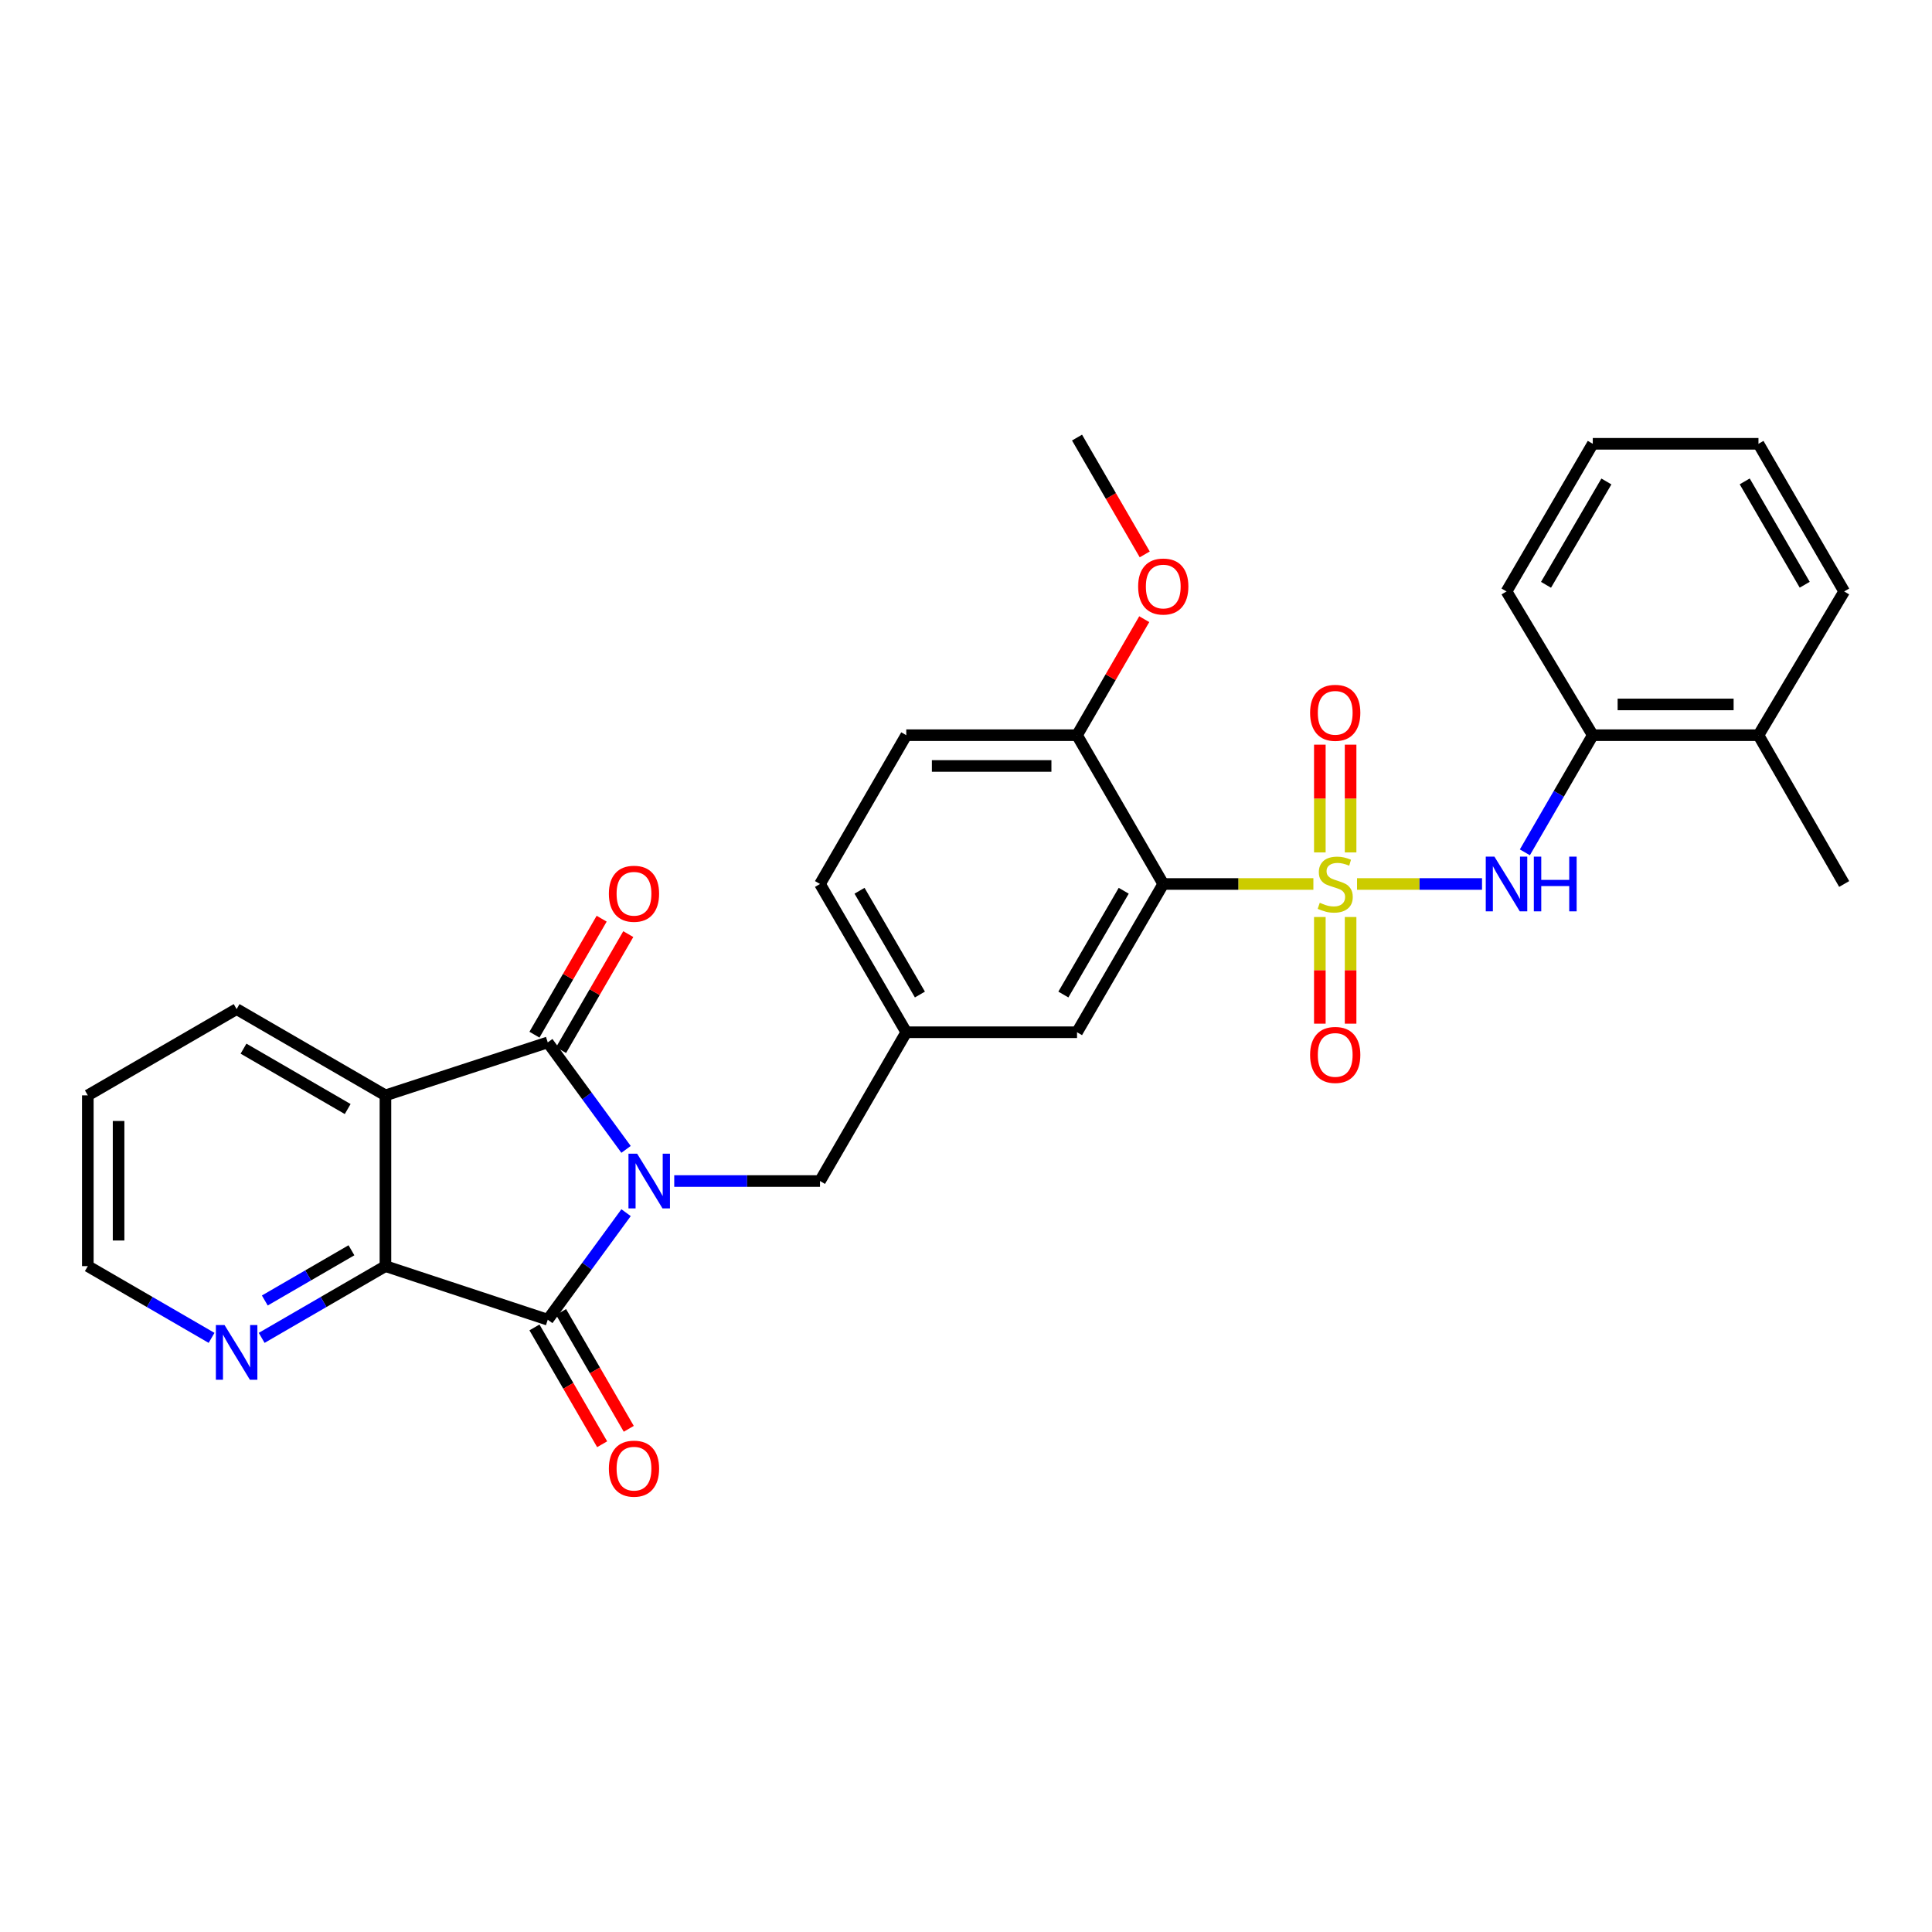 <?xml version='1.0' encoding='iso-8859-1'?>
<svg version='1.1' baseProfile='full'
              xmlns='http://www.w3.org/2000/svg'
                      xmlns:rdkit='http://www.rdkit.org/xml'
                      xmlns:xlink='http://www.w3.org/1999/xlink'
                  xml:space='preserve'
width='1000px' height='1000px' viewBox='0 0 1000 1000'>
<!-- END OF HEADER -->
<rect style='opacity:1.0;fill:#FFFFFF;stroke:none' width='1000' height='1000' x='0' y='0'> </rect>
<path class='bond-1' d='M 324.045,594.915 L 303.783,567.228' style='fill:none;fill-rule:evenodd;stroke:#0000FF;stroke-width:6px;stroke-linecap:butt;stroke-linejoin:miter;stroke-opacity:1' />
<path class='bond-1' d='M 303.783,567.228 L 283.52,539.542' style='fill:none;fill-rule:evenodd;stroke:#000000;stroke-width:6px;stroke-linecap:butt;stroke-linejoin:miter;stroke-opacity:1' />
<path class='bond-2' d='M 324.049,627.681 L 303.785,655.381' style='fill:none;fill-rule:evenodd;stroke:#0000FF;stroke-width:6px;stroke-linecap:butt;stroke-linejoin:miter;stroke-opacity:1' />
<path class='bond-2' d='M 303.785,655.381 L 283.52,683.08' style='fill:none;fill-rule:evenodd;stroke:#000000;stroke-width:6px;stroke-linecap:butt;stroke-linejoin:miter;stroke-opacity:1' />
<path class='bond-7' d='M 348.984,611.298 L 386.708,611.298' style='fill:none;fill-rule:evenodd;stroke:#0000FF;stroke-width:6px;stroke-linecap:butt;stroke-linejoin:miter;stroke-opacity:1' />
<path class='bond-7' d='M 386.708,611.298 L 424.431,611.298' style='fill:none;fill-rule:evenodd;stroke:#000000;stroke-width:6px;stroke-linecap:butt;stroke-linejoin:miter;stroke-opacity:1' />
<path class='bond-0' d='M 679.802,457.55 L 640.951,457.55' style='fill:none;fill-rule:evenodd;stroke:#CCCC00;stroke-width:6px;stroke-linecap:butt;stroke-linejoin:miter;stroke-opacity:1' />
<path class='bond-0' d='M 640.951,457.55 L 602.1,457.55' style='fill:none;fill-rule:evenodd;stroke:#000000;stroke-width:6px;stroke-linecap:butt;stroke-linejoin:miter;stroke-opacity:1' />
<path class='bond-6' d='M 702.404,457.55 L 734.749,457.55' style='fill:none;fill-rule:evenodd;stroke:#CCCC00;stroke-width:6px;stroke-linecap:butt;stroke-linejoin:miter;stroke-opacity:1' />
<path class='bond-6' d='M 734.749,457.55 L 767.095,457.55' style='fill:none;fill-rule:evenodd;stroke:#0000FF;stroke-width:6px;stroke-linecap:butt;stroke-linejoin:miter;stroke-opacity:1' />
<path class='bond-8' d='M 699.069,441.213 L 699.069,413.326' style='fill:none;fill-rule:evenodd;stroke:#CCCC00;stroke-width:6px;stroke-linecap:butt;stroke-linejoin:miter;stroke-opacity:1' />
<path class='bond-8' d='M 699.069,413.326 L 699.069,385.439' style='fill:none;fill-rule:evenodd;stroke:#FF0000;stroke-width:6px;stroke-linecap:butt;stroke-linejoin:miter;stroke-opacity:1' />
<path class='bond-8' d='M 683.145,441.213 L 683.145,413.326' style='fill:none;fill-rule:evenodd;stroke:#CCCC00;stroke-width:6px;stroke-linecap:butt;stroke-linejoin:miter;stroke-opacity:1' />
<path class='bond-8' d='M 683.145,413.326 L 683.145,385.439' style='fill:none;fill-rule:evenodd;stroke:#FF0000;stroke-width:6px;stroke-linecap:butt;stroke-linejoin:miter;stroke-opacity:1' />
<path class='bond-9' d='M 683.145,474.64 L 683.145,502.242' style='fill:none;fill-rule:evenodd;stroke:#CCCC00;stroke-width:6px;stroke-linecap:butt;stroke-linejoin:miter;stroke-opacity:1' />
<path class='bond-9' d='M 683.145,502.242 L 683.145,529.844' style='fill:none;fill-rule:evenodd;stroke:#FF0000;stroke-width:6px;stroke-linecap:butt;stroke-linejoin:miter;stroke-opacity:1' />
<path class='bond-9' d='M 699.069,474.64 L 699.069,502.242' style='fill:none;fill-rule:evenodd;stroke:#CCCC00;stroke-width:6px;stroke-linecap:butt;stroke-linejoin:miter;stroke-opacity:1' />
<path class='bond-9' d='M 699.069,502.242 L 699.069,529.844' style='fill:none;fill-rule:evenodd;stroke:#FF0000;stroke-width:6px;stroke-linecap:butt;stroke-linejoin:miter;stroke-opacity:1' />
<path class='bond-3' d='M 283.52,539.542 L 199.503,566.958' style='fill:none;fill-rule:evenodd;stroke:#000000;stroke-width:6px;stroke-linecap:butt;stroke-linejoin:miter;stroke-opacity:1' />
<path class='bond-14' d='M 290.409,543.534 L 307.804,513.517' style='fill:none;fill-rule:evenodd;stroke:#000000;stroke-width:6px;stroke-linecap:butt;stroke-linejoin:miter;stroke-opacity:1' />
<path class='bond-14' d='M 307.804,513.517 L 325.198,483.499' style='fill:none;fill-rule:evenodd;stroke:#FF0000;stroke-width:6px;stroke-linecap:butt;stroke-linejoin:miter;stroke-opacity:1' />
<path class='bond-14' d='M 276.631,535.55 L 294.026,505.532' style='fill:none;fill-rule:evenodd;stroke:#000000;stroke-width:6px;stroke-linecap:butt;stroke-linejoin:miter;stroke-opacity:1' />
<path class='bond-14' d='M 294.026,505.532 L 311.42,475.515' style='fill:none;fill-rule:evenodd;stroke:#FF0000;stroke-width:6px;stroke-linecap:butt;stroke-linejoin:miter;stroke-opacity:1' />
<path class='bond-5' d='M 283.52,683.08 L 199.503,655.345' style='fill:none;fill-rule:evenodd;stroke:#000000;stroke-width:6px;stroke-linecap:butt;stroke-linejoin:miter;stroke-opacity:1' />
<path class='bond-15' d='M 276.632,687.072 L 294.153,717.305' style='fill:none;fill-rule:evenodd;stroke:#000000;stroke-width:6px;stroke-linecap:butt;stroke-linejoin:miter;stroke-opacity:1' />
<path class='bond-15' d='M 294.153,717.305 L 311.674,747.538' style='fill:none;fill-rule:evenodd;stroke:#FF0000;stroke-width:6px;stroke-linecap:butt;stroke-linejoin:miter;stroke-opacity:1' />
<path class='bond-15' d='M 290.409,679.088 L 307.931,709.32' style='fill:none;fill-rule:evenodd;stroke:#000000;stroke-width:6px;stroke-linecap:butt;stroke-linejoin:miter;stroke-opacity:1' />
<path class='bond-15' d='M 307.931,709.32 L 325.452,739.553' style='fill:none;fill-rule:evenodd;stroke:#FF0000;stroke-width:6px;stroke-linecap:butt;stroke-linejoin:miter;stroke-opacity:1' />
<path class='bond-19' d='M 199.503,566.958 L 122.474,522.308' style='fill:none;fill-rule:evenodd;stroke:#000000;stroke-width:6px;stroke-linecap:butt;stroke-linejoin:miter;stroke-opacity:1' />
<path class='bond-19' d='M 179.963,574.037 L 126.043,542.783' style='fill:none;fill-rule:evenodd;stroke:#000000;stroke-width:6px;stroke-linecap:butt;stroke-linejoin:miter;stroke-opacity:1' />
<path class='bond-30' d='M 199.503,566.958 L 199.503,655.345' style='fill:none;fill-rule:evenodd;stroke:#000000;stroke-width:6px;stroke-linecap:butt;stroke-linejoin:miter;stroke-opacity:1' />
<path class='bond-4' d='M 602.1,457.55 L 557.468,534.287' style='fill:none;fill-rule:evenodd;stroke:#000000;stroke-width:6px;stroke-linecap:butt;stroke-linejoin:miter;stroke-opacity:1' />
<path class='bond-4' d='M 581.64,461.054 L 550.398,514.77' style='fill:none;fill-rule:evenodd;stroke:#000000;stroke-width:6px;stroke-linecap:butt;stroke-linejoin:miter;stroke-opacity:1' />
<path class='bond-32' d='M 602.1,457.55 L 557.468,380.539' style='fill:none;fill-rule:evenodd;stroke:#000000;stroke-width:6px;stroke-linecap:butt;stroke-linejoin:miter;stroke-opacity:1' />
<path class='bond-11' d='M 199.503,655.345 L 167.471,673.912' style='fill:none;fill-rule:evenodd;stroke:#000000;stroke-width:6px;stroke-linecap:butt;stroke-linejoin:miter;stroke-opacity:1' />
<path class='bond-11' d='M 167.471,673.912 L 135.44,692.479' style='fill:none;fill-rule:evenodd;stroke:#0000FF;stroke-width:6px;stroke-linecap:butt;stroke-linejoin:miter;stroke-opacity:1' />
<path class='bond-11' d='M 181.908,647.139 L 159.486,660.135' style='fill:none;fill-rule:evenodd;stroke:#000000;stroke-width:6px;stroke-linecap:butt;stroke-linejoin:miter;stroke-opacity:1' />
<path class='bond-11' d='M 159.486,660.135 L 137.064,673.132' style='fill:none;fill-rule:evenodd;stroke:#0000FF;stroke-width:6px;stroke-linecap:butt;stroke-linejoin:miter;stroke-opacity:1' />
<path class='bond-10' d='M 789.269,441.165 L 806.844,410.852' style='fill:none;fill-rule:evenodd;stroke:#0000FF;stroke-width:6px;stroke-linecap:butt;stroke-linejoin:miter;stroke-opacity:1' />
<path class='bond-10' d='M 806.844,410.852 L 824.419,380.539' style='fill:none;fill-rule:evenodd;stroke:#000000;stroke-width:6px;stroke-linecap:butt;stroke-linejoin:miter;stroke-opacity:1' />
<path class='bond-16' d='M 424.431,611.298 L 469.081,534.287' style='fill:none;fill-rule:evenodd;stroke:#000000;stroke-width:6px;stroke-linecap:butt;stroke-linejoin:miter;stroke-opacity:1' />
<path class='bond-17' d='M 824.419,380.539 L 910.179,380.539' style='fill:none;fill-rule:evenodd;stroke:#000000;stroke-width:6px;stroke-linecap:butt;stroke-linejoin:miter;stroke-opacity:1' />
<path class='bond-17' d='M 837.283,364.615 L 897.315,364.615' style='fill:none;fill-rule:evenodd;stroke:#000000;stroke-width:6px;stroke-linecap:butt;stroke-linejoin:miter;stroke-opacity:1' />
<path class='bond-23' d='M 824.419,380.539 L 779.769,306.129' style='fill:none;fill-rule:evenodd;stroke:#000000;stroke-width:6px;stroke-linecap:butt;stroke-linejoin:miter;stroke-opacity:1' />
<path class='bond-22' d='M 109.509,692.479 L 77.482,673.912' style='fill:none;fill-rule:evenodd;stroke:#0000FF;stroke-width:6px;stroke-linecap:butt;stroke-linejoin:miter;stroke-opacity:1' />
<path class='bond-22' d='M 77.482,673.912 L 45.455,655.345' style='fill:none;fill-rule:evenodd;stroke:#000000;stroke-width:6px;stroke-linecap:butt;stroke-linejoin:miter;stroke-opacity:1' />
<path class='bond-12' d='M 557.468,380.539 L 469.081,380.539' style='fill:none;fill-rule:evenodd;stroke:#000000;stroke-width:6px;stroke-linecap:butt;stroke-linejoin:miter;stroke-opacity:1' />
<path class='bond-12' d='M 544.21,396.463 L 482.339,396.463' style='fill:none;fill-rule:evenodd;stroke:#000000;stroke-width:6px;stroke-linecap:butt;stroke-linejoin:miter;stroke-opacity:1' />
<path class='bond-21' d='M 557.468,380.539 L 574.864,350.513' style='fill:none;fill-rule:evenodd;stroke:#000000;stroke-width:6px;stroke-linecap:butt;stroke-linejoin:miter;stroke-opacity:1' />
<path class='bond-21' d='M 574.864,350.513 L 592.259,320.488' style='fill:none;fill-rule:evenodd;stroke:#FF0000;stroke-width:6px;stroke-linecap:butt;stroke-linejoin:miter;stroke-opacity:1' />
<path class='bond-13' d='M 557.468,534.287 L 469.081,534.287' style='fill:none;fill-rule:evenodd;stroke:#000000;stroke-width:6px;stroke-linecap:butt;stroke-linejoin:miter;stroke-opacity:1' />
<path class='bond-20' d='M 469.081,534.287 L 424.431,457.55' style='fill:none;fill-rule:evenodd;stroke:#000000;stroke-width:6px;stroke-linecap:butt;stroke-linejoin:miter;stroke-opacity:1' />
<path class='bond-20' d='M 476.147,514.768 L 444.892,461.052' style='fill:none;fill-rule:evenodd;stroke:#000000;stroke-width:6px;stroke-linecap:butt;stroke-linejoin:miter;stroke-opacity:1' />
<path class='bond-24' d='M 910.179,380.539 L 954.545,457.55' style='fill:none;fill-rule:evenodd;stroke:#000000;stroke-width:6px;stroke-linecap:butt;stroke-linejoin:miter;stroke-opacity:1' />
<path class='bond-25' d='M 910.179,380.539 L 954.545,306.129' style='fill:none;fill-rule:evenodd;stroke:#000000;stroke-width:6px;stroke-linecap:butt;stroke-linejoin:miter;stroke-opacity:1' />
<path class='bond-18' d='M 469.081,380.539 L 424.431,457.55' style='fill:none;fill-rule:evenodd;stroke:#000000;stroke-width:6px;stroke-linecap:butt;stroke-linejoin:miter;stroke-opacity:1' />
<path class='bond-27' d='M 122.474,522.308 L 45.455,566.958' style='fill:none;fill-rule:evenodd;stroke:#000000;stroke-width:6px;stroke-linecap:butt;stroke-linejoin:miter;stroke-opacity:1' />
<path class='bond-26' d='M 592.511,286.957 L 574.99,256.724' style='fill:none;fill-rule:evenodd;stroke:#FF0000;stroke-width:6px;stroke-linecap:butt;stroke-linejoin:miter;stroke-opacity:1' />
<path class='bond-26' d='M 574.99,256.724 L 557.468,226.491' style='fill:none;fill-rule:evenodd;stroke:#000000;stroke-width:6px;stroke-linecap:butt;stroke-linejoin:miter;stroke-opacity:1' />
<path class='bond-31' d='M 45.455,655.345 L 45.455,566.958' style='fill:none;fill-rule:evenodd;stroke:#000000;stroke-width:6px;stroke-linecap:butt;stroke-linejoin:miter;stroke-opacity:1' />
<path class='bond-31' d='M 61.379,642.087 L 61.379,580.216' style='fill:none;fill-rule:evenodd;stroke:#000000;stroke-width:6px;stroke-linecap:butt;stroke-linejoin:miter;stroke-opacity:1' />
<path class='bond-28' d='M 779.769,306.129 L 824.419,229.711' style='fill:none;fill-rule:evenodd;stroke:#000000;stroke-width:6px;stroke-linecap:butt;stroke-linejoin:miter;stroke-opacity:1' />
<path class='bond-28' d='M 800.216,302.7 L 831.471,249.207' style='fill:none;fill-rule:evenodd;stroke:#000000;stroke-width:6px;stroke-linecap:butt;stroke-linejoin:miter;stroke-opacity:1' />
<path class='bond-33' d='M 954.545,306.129 L 910.179,229.711' style='fill:none;fill-rule:evenodd;stroke:#000000;stroke-width:6px;stroke-linecap:butt;stroke-linejoin:miter;stroke-opacity:1' />
<path class='bond-33' d='M 934.119,302.662 L 903.063,249.169' style='fill:none;fill-rule:evenodd;stroke:#000000;stroke-width:6px;stroke-linecap:butt;stroke-linejoin:miter;stroke-opacity:1' />
<path class='bond-29' d='M 824.419,229.711 L 910.179,229.711' style='fill:none;fill-rule:evenodd;stroke:#000000;stroke-width:6px;stroke-linecap:butt;stroke-linejoin:miter;stroke-opacity:1' />
<path  class='atom-0' d='M 329.775 597.138
L 339.055 612.138
Q 339.975 613.618, 341.455 616.298
Q 342.935 618.978, 343.015 619.138
L 343.015 597.138
L 346.775 597.138
L 346.775 625.458
L 342.895 625.458
L 332.935 609.058
Q 331.775 607.138, 330.535 604.938
Q 329.335 602.738, 328.975 602.058
L 328.975 625.458
L 325.295 625.458
L 325.295 597.138
L 329.775 597.138
' fill='#0000FF'/>
<path  class='atom-1' d='M 683.107 467.27
Q 683.427 467.39, 684.747 467.95
Q 686.067 468.51, 687.507 468.87
Q 688.987 469.19, 690.427 469.19
Q 693.107 469.19, 694.667 467.91
Q 696.227 466.59, 696.227 464.31
Q 696.227 462.75, 695.427 461.79
Q 694.667 460.83, 693.467 460.31
Q 692.267 459.79, 690.267 459.19
Q 687.747 458.43, 686.227 457.71
Q 684.747 456.99, 683.667 455.47
Q 682.627 453.95, 682.627 451.39
Q 682.627 447.83, 685.027 445.63
Q 687.467 443.43, 692.267 443.43
Q 695.547 443.43, 699.267 444.99
L 698.347 448.07
Q 694.947 446.67, 692.387 446.67
Q 689.627 446.67, 688.107 447.83
Q 686.587 448.95, 686.627 450.91
Q 686.627 452.43, 687.387 453.35
Q 688.187 454.27, 689.307 454.79
Q 690.467 455.31, 692.387 455.91
Q 694.947 456.71, 696.467 457.51
Q 697.987 458.31, 699.067 459.95
Q 700.187 461.55, 700.187 464.31
Q 700.187 468.23, 697.547 470.35
Q 694.947 472.43, 690.587 472.43
Q 688.067 472.43, 686.147 471.87
Q 684.267 471.35, 682.027 470.43
L 683.107 467.27
' fill='#CCCC00'/>
<path  class='atom-7' d='M 773.509 443.39
L 782.789 458.39
Q 783.709 459.87, 785.189 462.55
Q 786.669 465.23, 786.749 465.39
L 786.749 443.39
L 790.509 443.39
L 790.509 471.71
L 786.629 471.71
L 776.669 455.31
Q 775.509 453.39, 774.269 451.19
Q 773.069 448.99, 772.709 448.31
L 772.709 471.71
L 769.029 471.71
L 769.029 443.39
L 773.509 443.39
' fill='#0000FF'/>
<path  class='atom-7' d='M 793.909 443.39
L 797.749 443.39
L 797.749 455.43
L 812.229 455.43
L 812.229 443.39
L 816.069 443.39
L 816.069 471.71
L 812.229 471.71
L 812.229 458.63
L 797.749 458.63
L 797.749 471.71
L 793.909 471.71
L 793.909 443.39
' fill='#0000FF'/>
<path  class='atom-9' d='M 678.107 368.95
Q 678.107 362.15, 681.467 358.35
Q 684.827 354.55, 691.107 354.55
Q 697.387 354.55, 700.747 358.35
Q 704.107 362.15, 704.107 368.95
Q 704.107 375.83, 700.707 379.75
Q 697.307 383.63, 691.107 383.63
Q 684.867 383.63, 681.467 379.75
Q 678.107 375.87, 678.107 368.95
M 691.107 380.43
Q 695.427 380.43, 697.747 377.55
Q 700.107 374.63, 700.107 368.95
Q 700.107 363.39, 697.747 360.59
Q 695.427 357.75, 691.107 357.75
Q 686.787 357.75, 684.427 360.55
Q 682.107 363.35, 682.107 368.95
Q 682.107 374.67, 684.427 377.55
Q 686.787 380.43, 691.107 380.43
' fill='#FF0000'/>
<path  class='atom-10' d='M 678.107 546.027
Q 678.107 539.227, 681.467 535.427
Q 684.827 531.627, 691.107 531.627
Q 697.387 531.627, 700.747 535.427
Q 704.107 539.227, 704.107 546.027
Q 704.107 552.907, 700.707 556.827
Q 697.307 560.707, 691.107 560.707
Q 684.867 560.707, 681.467 556.827
Q 678.107 552.947, 678.107 546.027
M 691.107 557.507
Q 695.427 557.507, 697.747 554.627
Q 700.107 551.707, 700.107 546.027
Q 700.107 540.467, 697.747 537.667
Q 695.427 534.827, 691.107 534.827
Q 686.787 534.827, 684.427 537.627
Q 682.107 540.427, 682.107 546.027
Q 682.107 551.747, 684.427 554.627
Q 686.787 557.507, 691.107 557.507
' fill='#FF0000'/>
<path  class='atom-12' d='M 116.214 685.835
L 125.494 700.835
Q 126.414 702.315, 127.894 704.995
Q 129.374 707.675, 129.454 707.835
L 129.454 685.835
L 133.214 685.835
L 133.214 714.155
L 129.334 714.155
L 119.374 697.755
Q 118.214 695.835, 116.974 693.635
Q 115.774 691.435, 115.414 690.755
L 115.414 714.155
L 111.734 714.155
L 111.734 685.835
L 116.214 685.835
' fill='#0000FF'/>
<path  class='atom-15' d='M 315.152 462.602
Q 315.152 455.802, 318.512 452.002
Q 321.872 448.202, 328.152 448.202
Q 334.432 448.202, 337.792 452.002
Q 341.152 455.802, 341.152 462.602
Q 341.152 469.482, 337.752 473.402
Q 334.352 477.282, 328.152 477.282
Q 321.912 477.282, 318.512 473.402
Q 315.152 469.522, 315.152 462.602
M 328.152 474.082
Q 332.472 474.082, 334.792 471.202
Q 337.152 468.282, 337.152 462.602
Q 337.152 457.042, 334.792 454.242
Q 332.472 451.402, 328.152 451.402
Q 323.832 451.402, 321.472 454.202
Q 319.152 457.002, 319.152 462.602
Q 319.152 468.322, 321.472 471.202
Q 323.832 474.082, 328.152 474.082
' fill='#FF0000'/>
<path  class='atom-16' d='M 315.152 760.171
Q 315.152 753.371, 318.512 749.571
Q 321.872 745.771, 328.152 745.771
Q 334.432 745.771, 337.792 749.571
Q 341.152 753.371, 341.152 760.171
Q 341.152 767.051, 337.752 770.971
Q 334.352 774.851, 328.152 774.851
Q 321.912 774.851, 318.512 770.971
Q 315.152 767.091, 315.152 760.171
M 328.152 771.651
Q 332.472 771.651, 334.792 768.771
Q 337.152 765.851, 337.152 760.171
Q 337.152 754.611, 334.792 751.811
Q 332.472 748.971, 328.152 748.971
Q 323.832 748.971, 321.472 751.771
Q 319.152 754.571, 319.152 760.171
Q 319.152 765.891, 321.472 768.771
Q 323.832 771.651, 328.152 771.651
' fill='#FF0000'/>
<path  class='atom-22' d='M 589.1 303.582
Q 589.1 296.782, 592.46 292.982
Q 595.82 289.182, 602.1 289.182
Q 608.38 289.182, 611.74 292.982
Q 615.1 296.782, 615.1 303.582
Q 615.1 310.462, 611.7 314.382
Q 608.3 318.262, 602.1 318.262
Q 595.86 318.262, 592.46 314.382
Q 589.1 310.502, 589.1 303.582
M 602.1 315.062
Q 606.42 315.062, 608.74 312.182
Q 611.1 309.262, 611.1 303.582
Q 611.1 298.022, 608.74 295.222
Q 606.42 292.382, 602.1 292.382
Q 597.78 292.382, 595.42 295.182
Q 593.1 297.982, 593.1 303.582
Q 593.1 309.302, 595.42 312.182
Q 597.78 315.062, 602.1 315.062
' fill='#FF0000'/>
</svg>
